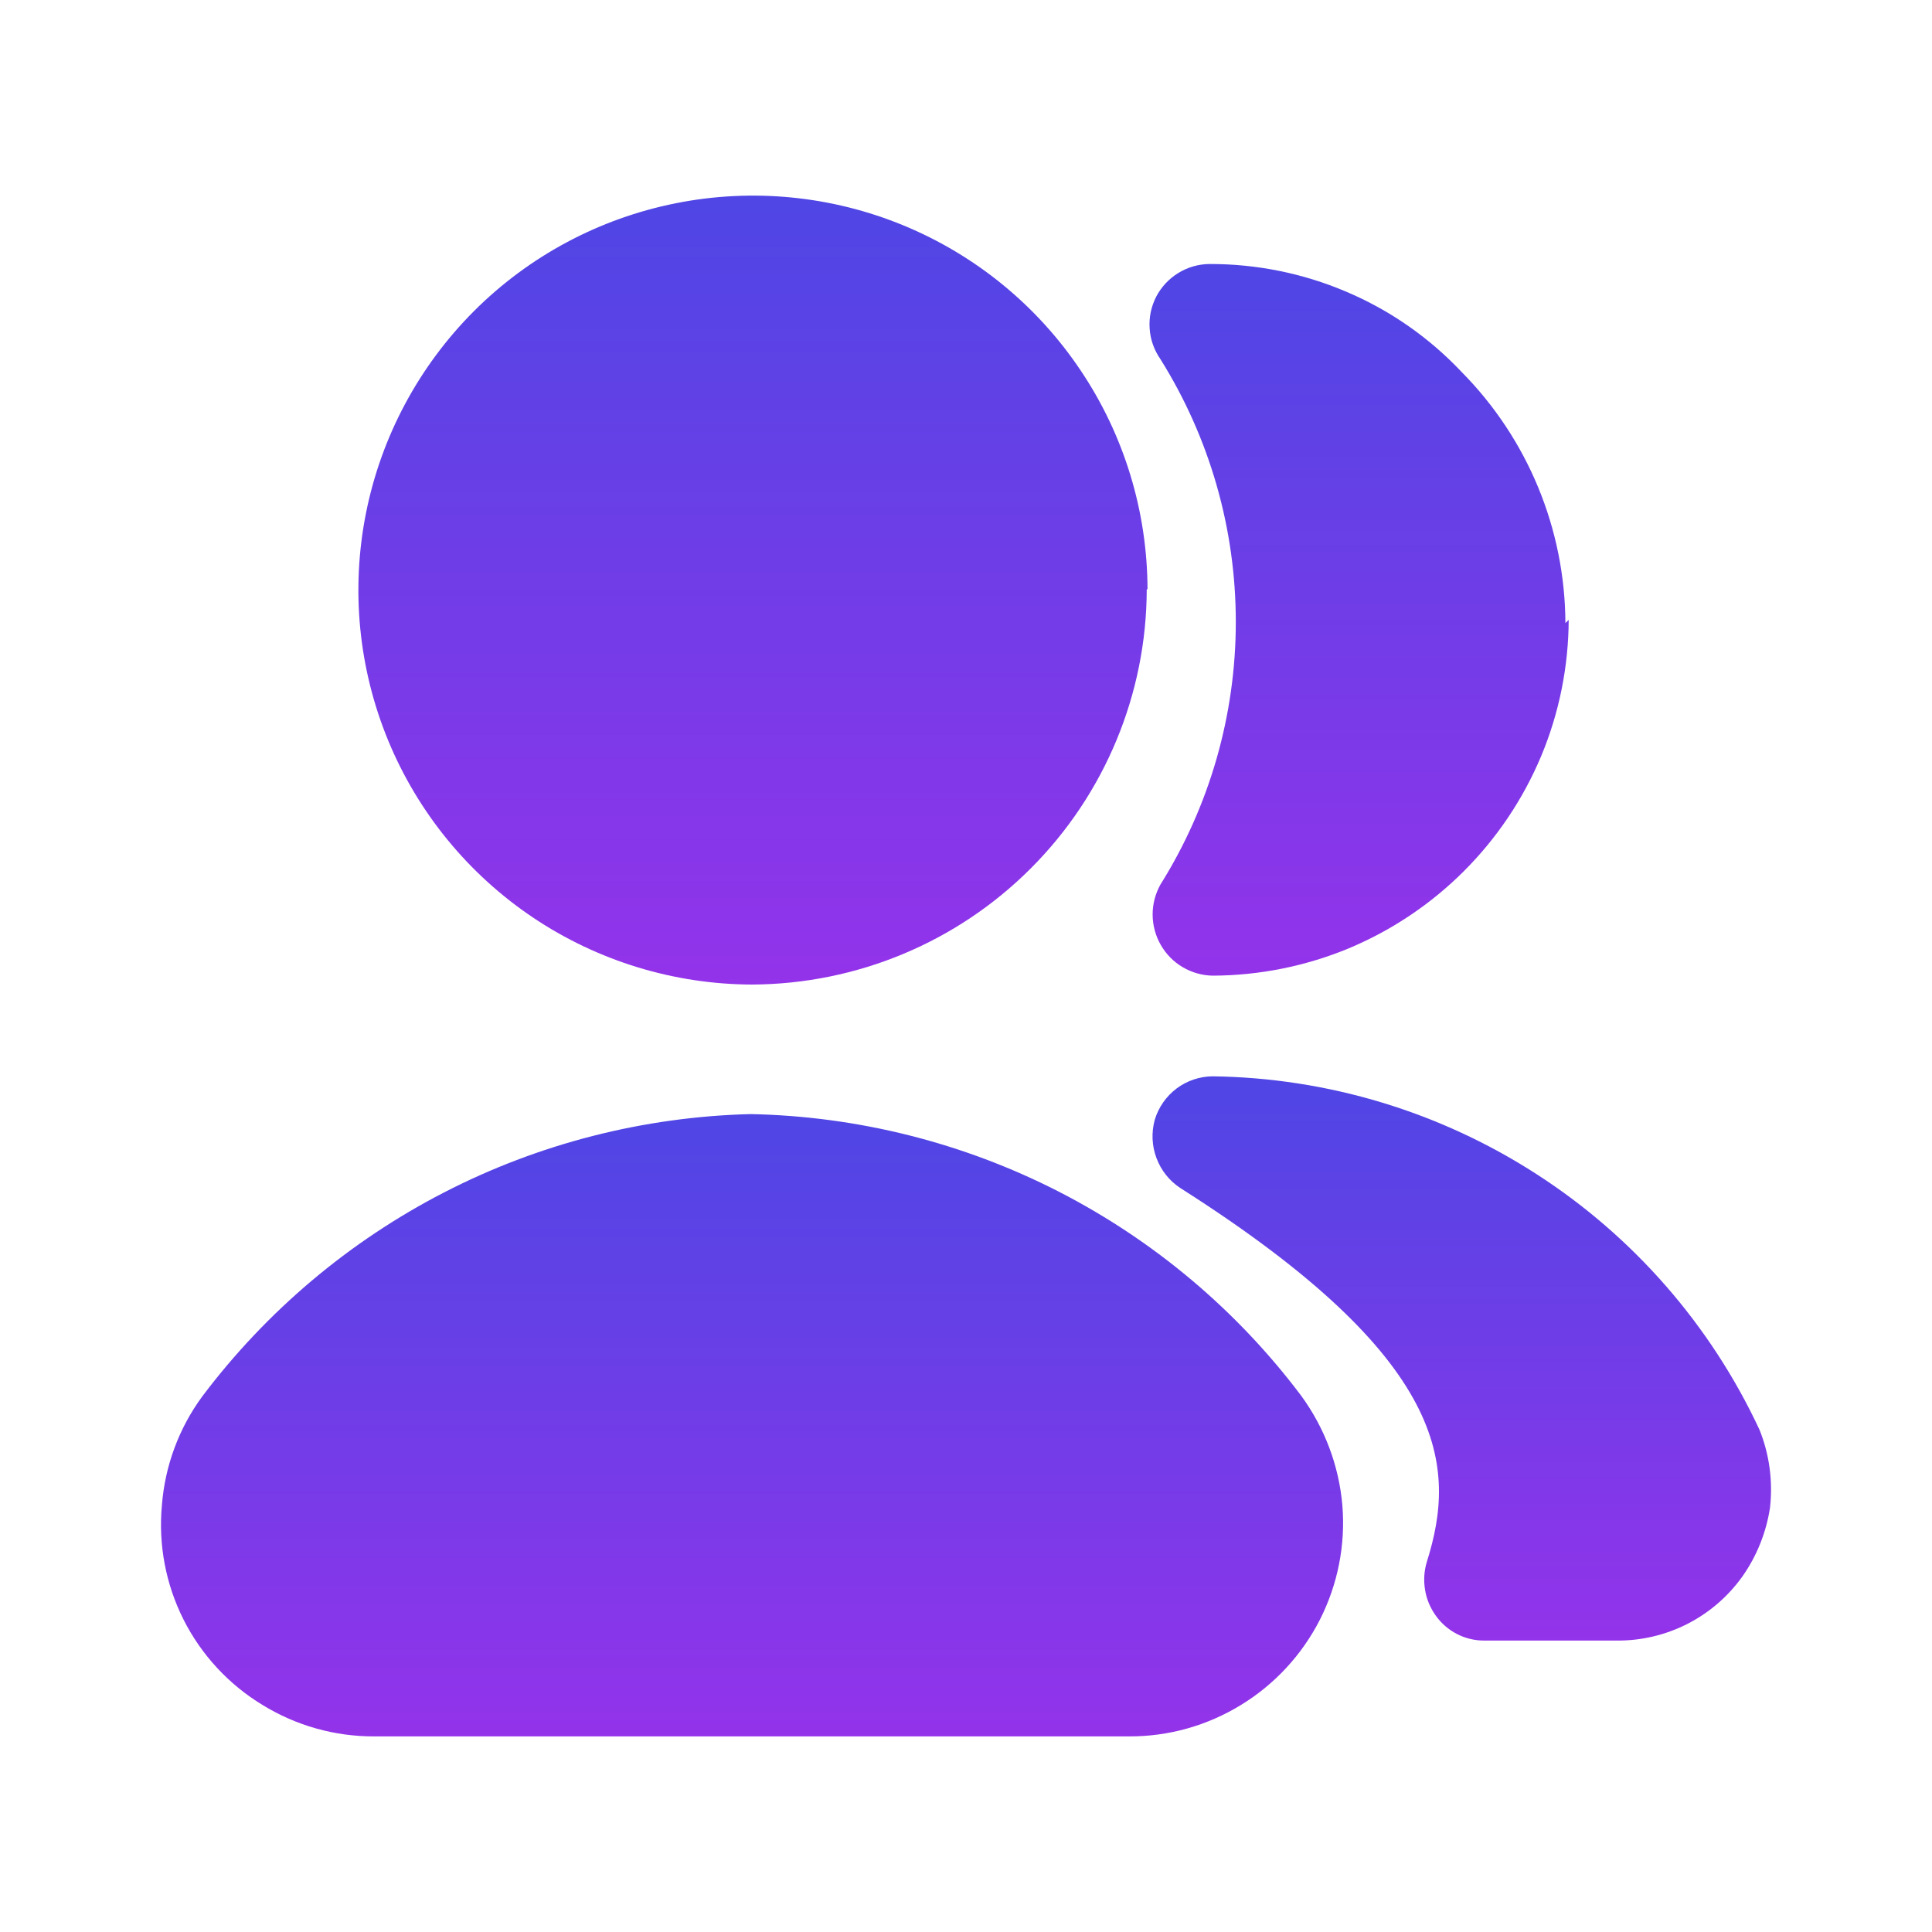 <svg xmlns="http://www.w3.org/2000/svg" width="20" height="20" viewBox="0 0 20 20" fill="none"><g id="Frame"><path id="Vector" d="M18.323 15.608C18.284 15.863 18.187 16.106 18.039 16.317C17.892 16.524 17.697 16.693 17.471 16.809C17.244 16.925 16.993 16.985 16.739 16.983H15.363C15.265 16.983 15.169 16.96 15.082 16.915C14.995 16.87 14.92 16.805 14.863 16.725C14.806 16.645 14.767 16.554 14.752 16.457C14.736 16.36 14.742 16.261 14.771 16.167C15.08 15.183 15.013 14.075 12.221 12.3C12.107 12.226 12.02 12.117 11.972 11.989C11.924 11.862 11.918 11.723 11.954 11.592C11.993 11.463 12.072 11.349 12.18 11.268C12.288 11.187 12.419 11.143 12.554 11.142C13.746 11.158 14.909 11.51 15.91 12.157C16.912 12.804 17.71 13.72 18.214 14.8C18.317 15.056 18.354 15.334 18.323 15.608Z" fill="url(#paint0_linear_646_12030)"></path><path id="Vector_2" d="M16.239 6.417C16.237 6.9 16.141 7.379 15.955 7.825C15.578 8.725 14.863 9.44 13.963 9.817C13.516 10.002 13.038 10.098 12.554 10.1C12.445 10.098 12.338 10.068 12.243 10.012C12.149 9.957 12.071 9.877 12.017 9.783C11.962 9.688 11.933 9.58 11.932 9.471C11.931 9.362 11.959 9.254 12.012 9.158C12.523 8.343 12.793 7.4 12.793 6.438C12.793 5.475 12.523 4.533 12.012 3.717C11.947 3.623 11.908 3.514 11.901 3.4C11.893 3.286 11.917 3.173 11.969 3.071C12.022 2.97 12.101 2.885 12.198 2.826C12.295 2.766 12.407 2.734 12.521 2.733C13.005 2.732 13.484 2.828 13.93 3.017C14.384 3.208 14.792 3.492 15.13 3.85C15.815 4.542 16.201 5.476 16.205 6.45L16.239 6.417Z" fill="url(#paint1_linear_646_12030)"></path><path id="Vector_3" d="M13.896 15.583C13.93 15.991 13.849 16.401 13.664 16.766C13.478 17.131 13.195 17.437 12.846 17.65C12.497 17.864 12.096 17.977 11.687 17.975H3.876C3.467 17.977 3.066 17.864 2.718 17.65C2.368 17.438 2.084 17.131 1.9 16.766C1.716 16.401 1.638 15.991 1.676 15.583C1.707 15.177 1.851 14.787 2.092 14.458C2.757 13.574 3.612 12.852 4.595 12.345C5.578 11.838 6.664 11.561 7.769 11.533C8.879 11.555 9.969 11.829 10.957 12.334C11.944 12.84 12.804 13.563 13.471 14.45C13.713 14.782 13.861 15.174 13.896 15.583Z" fill="url(#paint2_linear_646_12030)"></path><path id="Vector_4" d="M11.871 6.1C11.869 7.183 11.438 8.221 10.672 8.988C9.907 9.755 8.87 10.187 7.786 10.192C6.979 10.19 6.19 9.949 5.52 9.5C4.85 9.051 4.327 8.413 4.019 7.667C3.711 6.921 3.631 6.101 3.789 5.31C3.947 4.518 4.336 3.792 4.906 3.221C5.477 2.65 6.204 2.262 6.996 2.104C7.787 1.946 8.608 2.026 9.354 2.334C10.1 2.642 10.738 3.164 11.187 3.835C11.637 4.505 11.877 5.293 11.879 6.1H11.871Z" fill="url(#paint3_linear_646_12030)"></path></g><defs><linearGradient id="paint0_linear_646_12030" x1="15.132" y1="11.142" x2="15.132" y2="16.983" gradientUnits="userSpaceOnUse"><stop stop-color="#4F46E5"></stop><stop offset="1" stop-color="#9333EA"></stop></linearGradient><linearGradient id="paint1_linear_646_12030" x1="14.069" y1="2.733" x2="14.069" y2="10.1" gradientUnits="userSpaceOnUse"><stop stop-color="#4F46E5"></stop><stop offset="1" stop-color="#9333EA"></stop></linearGradient><linearGradient id="paint2_linear_646_12030" x1="7.785" y1="11.533" x2="7.785" y2="17.975" gradientUnits="userSpaceOnUse"><stop stop-color="#4F46E5"></stop><stop offset="1" stop-color="#9333EA"></stop></linearGradient><linearGradient id="paint3_linear_646_12030" x1="7.795" y1="2.025" x2="7.795" y2="10.192" gradientUnits="userSpaceOnUse"><stop stop-color="#4F46E5"></stop><stop offset="1" stop-color="#9333EA"></stop></linearGradient></defs></svg>
